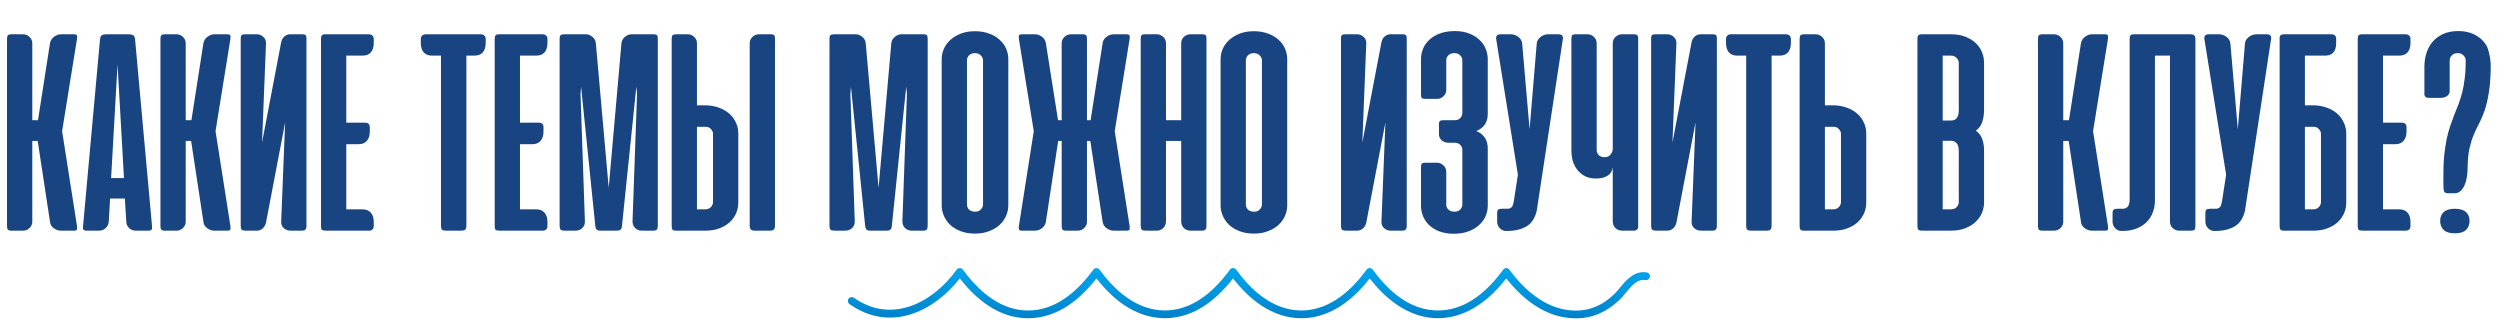 <?xml version="1.0" encoding="UTF-8"?> <svg xmlns="http://www.w3.org/2000/svg" width="802" height="103" viewBox="0 0 802 103" fill="none"><path d="M12.094 45.219H10.359V71.094C10.359 71.906 10.062 72.594 9.469 73.156C8.875 73.719 8.188 74 7.406 74H3.703C3.109 74 2.719 73.891 2.531 73.672C2.344 73.453 2.25 73.062 2.25 72.5V12.5C2.25 11.938 2.344 11.547 2.531 11.328C2.719 11.109 3.109 11 3.703 11H7.406C8.188 11 8.875 11.281 9.469 11.844C10.062 12.406 10.359 13.094 10.359 13.906V38.562H12.188L16.031 13.906C16.188 13.031 16.625 12.328 17.344 11.797C18.062 11.266 18.797 11 19.547 11H23.578C24.203 11 24.562 11.109 24.656 11.328C24.75 11.547 24.766 11.922 24.703 12.453L19.922 42.078L24.703 72.547C24.766 73.078 24.75 73.453 24.656 73.672C24.562 73.891 24.203 74 23.578 74H19.547C19.172 74 18.781 73.938 18.375 73.812C17.969 73.656 17.594 73.453 17.25 73.203C16.906 72.953 16.625 72.656 16.406 72.312C16.188 71.938 16.062 71.531 16.031 71.094L12.094 45.219ZM48.768 72.547C48.83 73.078 48.783 73.453 48.627 73.672C48.471 73.891 48.096 74 47.502 74H43.565C42.783 74 42.08 73.734 41.455 73.203C40.861 72.641 40.549 71.938 40.518 71.094L40.049 63.688H35.315L34.893 71.094C34.83 71.938 34.486 72.641 33.861 73.203C33.268 73.734 32.596 74 31.846 74H27.955C27.33 74 26.939 73.891 26.783 73.672C26.627 73.453 26.58 73.078 26.643 72.547L32.08 12.641C32.143 11.984 32.33 11.547 32.643 11.328C32.986 11.109 33.471 11 34.096 11H41.315C41.971 11 42.455 11.109 42.768 11.328C43.08 11.547 43.268 11.984 43.33 12.641L48.768 72.547ZM35.643 57.125H39.768L37.705 20.656L35.643 57.125ZM61.312 45.219H59.578V71.094C59.578 71.906 59.281 72.594 58.688 73.156C58.094 73.719 57.406 74 56.625 74H52.922C52.328 74 51.938 73.891 51.75 73.672C51.562 73.453 51.469 73.062 51.469 72.5V12.5C51.469 11.938 51.562 11.547 51.75 11.328C51.938 11.109 52.328 11 52.922 11H56.625C57.406 11 58.094 11.281 58.688 11.844C59.281 12.406 59.578 13.094 59.578 13.906V38.562H61.406L65.25 13.906C65.406 13.031 65.844 12.328 66.562 11.797C67.281 11.266 68.016 11 68.766 11H72.797C73.422 11 73.781 11.109 73.875 11.328C73.969 11.547 73.984 11.922 73.922 12.453L69.141 42.078L73.922 72.547C73.984 73.078 73.969 73.453 73.875 73.672C73.781 73.891 73.422 74 72.797 74H68.766C68.391 74 68 73.938 67.594 73.812C67.188 73.656 66.812 73.453 66.469 73.203C66.125 72.953 65.844 72.656 65.625 72.312C65.406 71.938 65.281 71.531 65.25 71.094L61.312 45.219ZM77.221 72.453V12.406C77.221 11.875 77.299 11.516 77.455 11.328C77.611 11.109 78.002 11 78.627 11H82.424C83.205 11 83.893 11.281 84.486 11.844C85.08 12.375 85.361 13.078 85.33 13.953L84.064 45.734L90.205 13.531C90.361 12.781 90.705 12.172 91.236 11.703C91.768 11.234 92.393 11 93.111 11H96.908C97.533 11 97.924 11.109 98.08 11.328C98.236 11.516 98.314 11.875 98.314 12.406V72.453C98.314 73.016 98.189 73.422 97.939 73.672C97.721 73.891 97.33 74 96.768 74H93.205C92.361 74 91.627 73.719 91.002 73.156C90.408 72.594 90.143 71.875 90.205 71L91.471 39.266L85.33 71.422C85.174 72.141 84.83 72.75 84.299 73.25C83.768 73.75 83.111 74 82.33 74H78.721C78.189 74 77.799 73.891 77.549 73.672C77.33 73.422 77.221 73.016 77.221 72.453ZM118.354 11C118.822 11 119.197 11.141 119.479 11.422C119.76 11.672 119.9 12.047 119.9 12.547V13.766C119.9 15.078 119.588 16.094 118.963 16.812C118.338 17.5 117.447 17.844 116.291 17.844H111.088V39.359H117.135C118.135 39.359 118.635 39.875 118.635 40.906V42.125C118.635 43.438 118.322 44.453 117.697 45.172C117.104 45.891 116.229 46.25 115.072 46.25H111.088V67.156H116.291C117.447 67.156 118.338 67.516 118.963 68.234C119.588 68.922 119.9 69.922 119.9 71.234V72.453C119.9 72.953 119.76 73.344 119.479 73.625C119.197 73.875 118.822 74 118.354 74H104.619C103.932 74 103.479 73.906 103.26 73.719C103.072 73.5 102.979 73.109 102.979 72.547V12.5C102.979 11.938 103.072 11.547 103.26 11.328C103.447 11.109 103.838 11 104.432 11H118.354ZM154.26 11C154.729 11 155.104 11.141 155.385 11.422C155.666 11.672 155.807 12.047 155.807 12.547V13.766C155.807 15.078 155.494 16.094 154.869 16.812C154.244 17.5 153.354 17.844 152.197 17.844H149.619V72.359C149.619 72.984 149.494 73.422 149.244 73.672C148.994 73.891 148.572 74 147.979 74H143.057C142.463 74 142.041 73.891 141.791 73.672C141.572 73.422 141.463 72.984 141.463 72.359V17.844H138.604C137.447 17.844 136.557 17.5 135.932 16.812C135.307 16.094 134.994 15.078 134.994 13.766V12.547C134.994 12.047 135.135 11.672 135.416 11.422C135.697 11.141 136.072 11 136.541 11H154.26ZM174.076 11C174.545 11 174.92 11.141 175.201 11.422C175.482 11.672 175.623 12.047 175.623 12.547V13.766C175.623 15.078 175.311 16.094 174.686 16.812C174.061 17.5 173.17 17.844 172.014 17.844H166.811V39.359H172.857C173.857 39.359 174.357 39.875 174.357 40.906V42.125C174.357 43.438 174.045 44.453 173.42 45.172C172.826 45.891 171.951 46.25 170.795 46.25H166.811V67.156H172.014C173.17 67.156 174.061 67.516 174.686 68.234C175.311 68.922 175.623 69.922 175.623 71.234V72.453C175.623 72.953 175.482 73.344 175.201 73.625C174.92 73.875 174.545 74 174.076 74H160.342C159.654 74 159.201 73.906 158.982 73.719C158.795 73.5 158.701 73.109 158.701 72.547V12.5C158.701 11.938 158.795 11.547 158.982 11.328C159.17 11.109 159.561 11 160.154 11H174.076ZM186.416 27.875L186.229 30.125L187.635 71C187.666 71.875 187.385 72.594 186.791 73.156C186.197 73.719 185.479 74 184.635 74H181.072C180.51 74 180.104 73.891 179.854 73.672C179.635 73.422 179.525 73.016 179.525 72.453V12.406C179.525 11.875 179.619 11.516 179.807 11.328C179.994 11.109 180.432 11 181.119 11H187.963C188.713 11 189.416 11.281 190.072 11.844C190.729 12.375 191.088 13.062 191.15 13.906L195.275 60.266L199.354 13.906C199.447 13.062 199.822 12.375 200.479 11.844C201.135 11.281 201.838 11 202.588 11H209.619C210.244 11 210.635 11.109 210.791 11.328C210.947 11.516 211.025 11.875 211.025 12.406V72.453C211.025 73.016 210.916 73.422 210.697 73.672C210.479 73.891 210.088 74 209.525 74H205.916C205.072 74 204.354 73.719 203.76 73.156C203.197 72.594 202.916 71.875 202.916 71L204.369 30.125L204.135 27.828L199.541 72.359C199.51 72.984 199.354 73.422 199.072 73.672C198.822 73.891 198.4 74 197.807 74H192.744C192.119 74 191.682 73.891 191.432 73.672C191.182 73.422 191.025 72.984 190.963 72.359L186.416 27.875ZM223.582 33.781H226.02C227.645 33.781 229.129 34.016 230.473 34.484C231.816 34.953 232.957 35.594 233.895 36.406C234.832 37.219 235.551 38.172 236.051 39.266C236.582 40.359 236.848 41.547 236.848 42.828V64.953C236.848 66.203 236.598 67.391 236.098 68.516C235.598 69.609 234.895 70.562 233.988 71.375C233.082 72.188 231.973 72.828 230.66 73.297C229.348 73.766 227.895 74 226.301 74H216.926C216.332 74 215.941 73.891 215.754 73.672C215.566 73.453 215.473 73.062 215.473 72.5V12.5C215.473 11.938 215.566 11.547 215.754 11.328C215.941 11.109 216.332 11 216.926 11H220.629C221.41 11 222.098 11.281 222.691 11.844C223.285 12.406 223.582 13.094 223.582 13.906V33.781ZM226.348 40.672H223.582V67.156H226.16C226.973 67.156 227.598 66.922 228.035 66.453C228.504 65.953 228.738 65.422 228.738 64.859V42.922C228.738 42.391 228.52 41.891 228.082 41.422C227.676 40.922 227.098 40.672 226.348 40.672ZM248.613 72.312V12.406C248.613 11.875 248.535 11.516 248.379 11.328C248.223 11.109 247.832 11 247.207 11H243.457C242.676 11 241.988 11.281 241.395 11.844C240.801 12.375 240.504 13.078 240.504 13.953V72.312C240.504 72.938 240.629 73.375 240.879 73.625C241.129 73.875 241.551 74 242.145 74H246.973C247.566 74 247.988 73.875 248.238 73.625C248.488 73.375 248.613 72.938 248.613 72.312ZM272.988 27.875L272.801 30.125L274.207 71C274.238 71.875 273.957 72.594 273.363 73.156C272.77 73.719 272.051 74 271.207 74H267.645C267.082 74 266.676 73.891 266.426 73.672C266.207 73.422 266.098 73.016 266.098 72.453V12.406C266.098 11.875 266.191 11.516 266.379 11.328C266.566 11.109 267.004 11 267.691 11H274.535C275.285 11 275.988 11.281 276.645 11.844C277.301 12.375 277.66 13.062 277.723 13.906L281.848 60.266L285.926 13.906C286.02 13.062 286.395 12.375 287.051 11.844C287.707 11.281 288.41 11 289.16 11H296.191C296.816 11 297.207 11.109 297.363 11.328C297.52 11.516 297.598 11.875 297.598 12.406V72.453C297.598 73.016 297.488 73.422 297.27 73.672C297.051 73.891 296.66 74 296.098 74H292.488C291.645 74 290.926 73.719 290.332 73.156C289.77 72.594 289.488 71.875 289.488 71L290.941 30.125L290.707 27.828L286.113 72.359C286.082 72.984 285.926 73.422 285.645 73.672C285.395 73.891 284.973 74 284.379 74H279.316C278.691 74 278.254 73.891 278.004 73.672C277.754 73.422 277.598 72.984 277.535 72.359L272.988 27.875ZM302.092 19.062C302.092 17.875 302.326 16.734 302.795 15.641C303.295 14.547 303.998 13.594 304.904 12.781C305.842 11.938 306.967 11.266 308.279 10.766C309.592 10.266 311.092 10.016 312.779 10.016C314.467 10.016 315.967 10.266 317.279 10.766C318.623 11.234 319.748 11.891 320.654 12.734C321.592 13.547 322.295 14.5 322.764 15.594C323.232 16.688 323.467 17.844 323.467 19.062V65.844C323.467 67 323.232 68.125 322.764 69.219C322.295 70.312 321.607 71.281 320.701 72.125C319.795 72.969 318.67 73.641 317.326 74.141C316.014 74.672 314.498 74.938 312.779 74.938C311.029 74.938 309.482 74.672 308.139 74.141C306.826 73.641 305.717 72.969 304.811 72.125C303.936 71.281 303.264 70.312 302.795 69.219C302.326 68.125 302.092 67 302.092 65.844V19.062ZM310.201 65.609C310.201 66.234 310.42 66.781 310.857 67.25C311.326 67.688 311.998 67.906 312.873 67.906C313.686 67.906 314.295 67.656 314.701 67.156C315.139 66.656 315.357 66.141 315.357 65.609V19.344C315.357 18.781 315.123 18.266 314.654 17.797C314.217 17.297 313.592 17.047 312.779 17.047C311.967 17.047 311.326 17.281 310.857 17.75C310.42 18.219 310.201 18.75 310.201 19.344V65.609ZM335.525 71.094C335.4 71.969 334.979 72.672 334.26 73.203C333.541 73.734 332.807 74 332.057 74H327.979C327.354 74 326.994 73.891 326.9 73.672C326.807 73.453 326.791 73.078 326.854 72.547L331.635 42.078L326.854 12.453C326.791 11.922 326.807 11.547 326.9 11.328C326.994 11.109 327.354 11 327.979 11H332.057C332.807 11 333.541 11.266 334.26 11.797C334.979 12.328 335.4 13.031 335.525 13.906L339.416 38.562H340.588V13.906C340.588 13.094 340.885 12.406 341.479 11.844C342.072 11.281 342.744 11 343.494 11H347.244C347.838 11 348.229 11.109 348.416 11.328C348.604 11.547 348.697 11.938 348.697 12.5V38.562H349.869L353.713 13.906C353.838 13.031 354.26 12.328 354.979 11.797C355.729 11.266 356.479 11 357.229 11H361.26C361.885 11 362.244 11.109 362.338 11.328C362.432 11.547 362.447 11.922 362.385 12.453L357.604 42.078L362.385 72.547C362.447 73.078 362.432 73.453 362.338 73.672C362.244 73.891 361.885 74 361.26 74H357.229C356.479 74 355.729 73.734 354.979 73.203C354.26 72.672 353.838 71.969 353.713 71.094L349.775 45.219H348.697V71.094C348.697 71.906 348.4 72.594 347.807 73.156C347.213 73.719 346.525 74 345.744 74H342.041C341.447 74 341.057 73.891 340.869 73.672C340.682 73.453 340.588 73.062 340.588 72.5V45.219H339.463L335.525 71.094ZM387.035 72.453C387.035 73.016 386.91 73.422 386.66 73.672C386.441 73.891 386.066 74 385.535 74H381.926C381.082 74 380.363 73.719 379.77 73.156C379.207 72.594 378.926 71.875 378.926 71V45.219H374.051V71C374.051 71.875 373.754 72.594 373.16 73.156C372.598 73.719 371.895 74 371.051 74H367.488C366.926 74 366.52 73.891 366.27 73.672C366.051 73.422 365.941 73.016 365.941 72.453V12.406C365.941 11.875 366.02 11.516 366.176 11.328C366.332 11.109 366.723 11 367.348 11H371.145C371.895 11 372.566 11.281 373.16 11.844C373.754 12.375 374.051 13.078 374.051 13.953V38.562H378.926V13.953C378.926 13.078 379.207 12.375 379.77 11.844C380.363 11.281 381.051 11 381.832 11H385.629C386.254 11 386.645 11.109 386.801 11.328C386.957 11.516 387.035 11.875 387.035 12.406V72.453ZM391.564 19.062C391.564 17.875 391.799 16.734 392.268 15.641C392.768 14.547 393.471 13.594 394.377 12.781C395.314 11.938 396.439 11.266 397.752 10.766C399.064 10.266 400.564 10.016 402.252 10.016C403.939 10.016 405.439 10.266 406.752 10.766C408.096 11.234 409.221 11.891 410.127 12.734C411.064 13.547 411.768 14.5 412.236 15.594C412.705 16.688 412.939 17.844 412.939 19.062V65.844C412.939 67 412.705 68.125 412.236 69.219C411.768 70.312 411.08 71.281 410.174 72.125C409.268 72.969 408.143 73.641 406.799 74.141C405.486 74.672 403.971 74.938 402.252 74.938C400.502 74.938 398.955 74.672 397.611 74.141C396.299 73.641 395.189 72.969 394.283 72.125C393.408 71.281 392.736 70.312 392.268 69.219C391.799 68.125 391.564 67 391.564 65.844V19.062ZM399.674 65.609C399.674 66.234 399.893 66.781 400.33 67.25C400.799 67.688 401.471 67.906 402.346 67.906C403.158 67.906 403.768 67.656 404.174 67.156C404.611 66.656 404.83 66.141 404.83 65.609V19.344C404.83 18.781 404.596 18.266 404.127 17.797C403.689 17.297 403.064 17.047 402.252 17.047C401.439 17.047 400.799 17.281 400.33 17.75C399.893 18.219 399.674 18.75 399.674 19.344V65.609ZM430.189 72.453V12.406C430.189 11.875 430.268 11.516 430.424 11.328C430.58 11.109 430.971 11 431.596 11H435.393C436.174 11 436.861 11.281 437.455 11.844C438.049 12.375 438.33 13.078 438.299 13.953L437.033 45.734L443.174 13.531C443.33 12.781 443.674 12.172 444.205 11.703C444.736 11.234 445.361 11 446.08 11H449.877C450.502 11 450.893 11.109 451.049 11.328C451.205 11.516 451.283 11.875 451.283 12.406V72.453C451.283 73.016 451.158 73.422 450.908 73.672C450.689 73.891 450.299 74 449.736 74H446.174C445.33 74 444.596 73.719 443.971 73.156C443.377 72.594 443.111 71.875 443.174 71L444.439 39.266L438.299 71.422C438.143 72.141 437.799 72.75 437.268 73.25C436.736 73.75 436.08 74 435.299 74H431.689C431.158 74 430.768 73.891 430.518 73.672C430.299 73.422 430.189 73.016 430.189 72.453ZM464.572 45.781C463.76 45.781 463.057 45.516 462.463 44.984C461.9 44.453 461.619 43.828 461.619 43.109V39.828C461.619 39.297 461.729 38.953 461.947 38.797C462.166 38.641 462.541 38.562 463.072 38.562H466.635C467.447 38.562 468.057 38.328 468.463 37.859C468.9 37.359 469.119 36.844 469.119 36.312V19.344C469.119 18.781 468.9 18.266 468.463 17.797C468.025 17.297 467.385 17.047 466.541 17.047C465.729 17.047 465.088 17.281 464.619 17.75C464.182 18.188 463.963 18.719 463.963 19.344V28.812C463.963 29.625 463.666 30.312 463.072 30.875C462.479 31.438 461.791 31.719 461.01 31.719H457.26C456.666 31.719 456.275 31.625 456.088 31.438C455.932 31.219 455.854 30.844 455.854 30.312V19.016C455.854 17.797 456.088 16.641 456.557 15.547C457.025 14.453 457.713 13.5 458.619 12.688C459.525 11.844 460.65 11.188 461.994 10.719C463.369 10.219 464.932 9.969 466.682 9.969C468.4 9.969 469.916 10.219 471.229 10.719C472.572 11.219 473.682 11.891 474.557 12.734C475.463 13.547 476.135 14.5 476.572 15.594C477.041 16.688 477.275 17.828 477.275 19.016V36.5C477.275 39.188 476.057 41.031 473.619 42.031C476.057 43.062 477.275 44.922 477.275 47.609V65.984C477.275 67.141 477.041 68.266 476.572 69.359C476.104 70.422 475.4 71.375 474.463 72.219C473.557 73.062 472.416 73.734 471.041 74.234C469.697 74.734 468.15 74.984 466.4 74.984C464.65 74.984 463.104 74.734 461.76 74.234C460.447 73.734 459.354 73.062 458.479 72.219C457.604 71.375 456.947 70.422 456.51 69.359C456.072 68.266 455.854 67.141 455.854 65.984V53.656C455.854 53.094 455.932 52.719 456.088 52.531C456.275 52.312 456.666 52.203 457.26 52.203H461.057C461.775 52.203 462.432 52.484 463.025 53.047C463.65 53.578 463.963 54.297 463.963 55.203V65.656C463.963 66.281 464.197 66.812 464.666 67.25C465.135 67.688 465.791 67.906 466.635 67.906C467.447 67.906 468.057 67.672 468.463 67.203C468.9 66.703 469.119 66.188 469.119 65.656V47.984C469.119 47.453 468.9 46.953 468.463 46.484C468.025 46.016 467.385 45.781 466.541 45.781H464.572ZM492.99 67.578C492.428 69.984 491.318 71.672 489.662 72.641C488.006 73.609 485.912 74.094 483.381 74.094H483.193C482.381 74.094 481.693 73.797 481.131 73.203C480.568 72.609 480.287 71.922 480.287 71.141V68.422C480.287 67.797 480.396 67.406 480.615 67.25C480.865 67.062 481.287 66.969 481.881 66.969H483.803C484.365 66.906 484.787 66.688 485.068 66.312C485.35 65.906 485.568 65.109 485.725 63.922L486.943 56.047L480.006 12.734C479.912 12.203 479.959 11.781 480.146 11.469C480.365 11.156 480.787 11 481.412 11H484.787C485.162 11 485.553 11.078 485.959 11.234C486.365 11.359 486.74 11.562 487.084 11.844C487.428 12.094 487.709 12.406 487.928 12.781C488.146 13.125 488.271 13.5 488.303 13.906L490.693 41.469L492.99 13.906C493.021 13.5 493.146 13.125 493.365 12.781C493.615 12.406 493.912 12.094 494.256 11.844C494.6 11.562 494.975 11.359 495.381 11.234C495.787 11.078 496.178 11 496.553 11H499.928C501.115 11 501.584 11.578 501.334 12.734L492.99 67.578ZM517.371 13.953C517.371 13.078 517.668 12.375 518.262 11.844C518.855 11.281 519.527 11 520.277 11H524.074C524.699 11 525.09 11.109 525.246 11.328C525.434 11.516 525.527 11.875 525.527 12.406V72.453C525.527 73.016 525.402 73.422 525.152 73.672C524.934 73.891 524.543 74 523.98 74H520.418C519.543 74 518.809 73.719 518.215 73.156C517.652 72.594 517.371 71.875 517.371 71V53.703C517.215 54.828 516.684 55.703 515.777 56.328C514.871 56.953 513.59 57.266 511.934 57.266C510.715 57.266 509.621 57.047 508.652 56.609C507.715 56.141 506.902 55.516 506.215 54.734C505.527 53.922 504.996 52.969 504.621 51.875C504.277 50.781 504.105 49.594 504.105 48.312V12.406C504.105 11.875 504.184 11.516 504.34 11.328C504.496 11.109 504.887 11 505.512 11H509.309C510.059 11 510.73 11.281 511.324 11.844C511.918 12.375 512.215 13.078 512.215 13.953V48.125C512.215 48.719 512.418 49.25 512.824 49.719C513.262 50.188 513.918 50.422 514.793 50.422C515.605 50.422 516.23 50.141 516.668 49.578C517.137 48.984 517.371 48.375 517.371 47.75V13.953ZM529.682 72.453V12.406C529.682 11.875 529.76 11.516 529.916 11.328C530.072 11.109 530.463 11 531.088 11H534.885C535.666 11 536.354 11.281 536.947 11.844C537.541 12.375 537.822 13.078 537.791 13.953L536.525 45.734L542.666 13.531C542.822 12.781 543.166 12.172 543.697 11.703C544.229 11.234 544.854 11 545.572 11H549.369C549.994 11 550.385 11.109 550.541 11.328C550.697 11.516 550.775 11.875 550.775 12.406V72.453C550.775 73.016 550.65 73.422 550.4 73.672C550.182 73.891 549.791 74 549.229 74H545.666C544.822 74 544.088 73.719 543.463 73.156C542.869 72.594 542.604 71.875 542.666 71L543.932 39.266L537.791 71.422C537.635 72.141 537.291 72.75 536.76 73.25C536.229 73.75 535.572 74 534.791 74H531.182C530.65 74 530.26 73.891 530.01 73.672C529.791 73.422 529.682 73.016 529.682 72.453ZM572.971 11C573.439 11 573.814 11.141 574.096 11.422C574.377 11.672 574.518 12.047 574.518 12.547V13.766C574.518 15.078 574.205 16.094 573.58 16.812C572.955 17.5 572.064 17.844 570.908 17.844H568.33V72.359C568.33 72.984 568.205 73.422 567.955 73.672C567.705 73.891 567.283 74 566.689 74H561.768C561.174 74 560.752 73.891 560.502 73.672C560.283 73.422 560.174 72.984 560.174 72.359V17.844H557.314C556.158 17.844 555.268 17.5 554.643 16.812C554.018 16.094 553.705 15.078 553.705 13.766V12.547C553.705 12.047 553.846 11.672 554.127 11.422C554.408 11.141 554.783 11 555.252 11H572.971ZM585.428 33.781H587.865C589.49 33.781 590.975 34.016 592.318 34.484C593.662 34.953 594.803 35.594 595.74 36.406C596.678 37.219 597.396 38.172 597.896 39.266C598.428 40.359 598.693 41.547 598.693 42.828V64.953C598.693 66.203 598.443 67.391 597.943 68.516C597.443 69.609 596.74 70.562 595.834 71.375C594.928 72.188 593.818 72.828 592.506 73.297C591.193 73.766 589.74 74 588.146 74H578.771C578.178 74 577.787 73.891 577.6 73.672C577.412 73.453 577.318 73.062 577.318 72.5V12.5C577.318 11.938 577.412 11.547 577.6 11.328C577.787 11.109 578.178 11 578.771 11H582.475C583.256 11 583.943 11.281 584.537 11.844C585.131 12.406 585.428 13.094 585.428 13.906V33.781ZM588.193 40.672H585.428V67.156H588.006C588.818 67.156 589.443 66.922 589.881 66.453C590.35 65.953 590.584 65.422 590.584 64.859V42.922C590.584 42.391 590.365 41.891 589.928 41.422C589.521 40.922 588.943 40.672 588.193 40.672ZM616.564 74C615.971 74 615.58 73.891 615.393 73.672C615.205 73.453 615.111 73.062 615.111 72.5V12.5C615.111 11.938 615.205 11.547 615.393 11.328C615.58 11.109 615.971 11 616.564 11H625.939C627.689 11 629.221 11.266 630.533 11.797C631.877 12.328 632.986 13.016 633.861 13.859C634.736 14.703 635.393 15.672 635.83 16.766C636.268 17.859 636.486 18.969 636.486 20.094V35.188C636.486 36.625 636.299 37.922 635.924 39.078C635.549 40.234 634.861 41.188 633.861 41.938C634.861 42.656 635.549 43.562 635.924 44.656C636.299 45.75 636.486 46.953 636.486 48.266V64.953C636.486 66.047 636.268 67.141 635.83 68.234C635.393 69.297 634.721 70.266 633.814 71.141C632.939 71.984 631.83 72.672 630.486 73.203C629.174 73.734 627.627 74 625.846 74H616.564ZM623.221 45.172V67.156H625.799C626.611 67.156 627.236 66.922 627.674 66.453C628.143 65.953 628.377 65.422 628.377 64.859V48.359C628.377 48.016 628.346 47.656 628.283 47.281C628.221 46.906 628.096 46.562 627.908 46.25C627.721 45.938 627.471 45.688 627.158 45.5C626.846 45.281 626.455 45.172 625.986 45.172H623.221ZM623.221 17.844V38.656H625.986C626.455 38.656 626.846 38.562 627.158 38.375C627.471 38.156 627.721 37.891 627.908 37.578C628.096 37.266 628.221 36.922 628.283 36.547C628.346 36.172 628.377 35.812 628.377 35.469V20.141C628.377 19.578 628.143 19.062 627.674 18.594C627.236 18.094 626.611 17.844 625.799 17.844H623.221ZM663.627 45.219H661.893V71.094C661.893 71.906 661.596 72.594 661.002 73.156C660.408 73.719 659.721 74 658.939 74H655.236C654.643 74 654.252 73.891 654.064 73.672C653.877 73.453 653.783 73.062 653.783 72.5V12.5C653.783 11.938 653.877 11.547 654.064 11.328C654.252 11.109 654.643 11 655.236 11H658.939C659.721 11 660.408 11.281 661.002 11.844C661.596 12.406 661.893 13.094 661.893 13.906V38.562H663.721L667.564 13.906C667.721 13.031 668.158 12.328 668.877 11.797C669.596 11.266 670.33 11 671.08 11H675.111C675.736 11 676.096 11.109 676.189 11.328C676.283 11.547 676.299 11.922 676.236 12.453L671.455 42.078L676.236 72.547C676.299 73.078 676.283 73.453 676.189 73.672C676.096 73.891 675.736 74 675.111 74H671.08C670.705 74 670.314 73.938 669.908 73.812C669.502 73.656 669.127 73.453 668.783 73.203C668.439 72.953 668.158 72.656 667.939 72.312C667.721 71.938 667.596 71.531 667.564 71.094L663.627 45.219ZM691.301 64.25C691.301 65.656 691.066 66.969 690.598 68.188C690.16 69.375 689.488 70.406 688.582 71.281C687.707 72.156 686.613 72.844 685.301 73.344C683.988 73.844 682.488 74.094 680.801 74.094H680.613C679.801 74.094 679.113 73.797 678.551 73.203C677.988 72.609 677.707 71.922 677.707 71.141V68.422C677.707 67.797 677.832 67.406 678.082 67.25C678.332 67.062 678.738 66.969 679.301 66.969H681.223C681.816 66.906 682.285 66.656 682.629 66.219C683.004 65.75 683.191 65 683.191 63.969V12.5C683.191 11.938 683.285 11.547 683.473 11.328C683.66 11.109 684.051 11 684.645 11H702.738C703.301 11 703.691 11.125 703.91 11.375C704.16 11.594 704.285 11.984 704.285 12.547V72.594C704.285 73.125 704.191 73.5 704.004 73.719C703.848 73.906 703.457 74 702.832 74H699.082C698.301 74 697.613 73.734 697.02 73.203C696.426 72.641 696.129 71.922 696.129 71.047V17.844H691.301V64.25ZM720.188 67.578C719.625 69.984 718.516 71.672 716.859 72.641C715.203 73.609 713.109 74.094 710.578 74.094H710.391C709.578 74.094 708.891 73.797 708.328 73.203C707.766 72.609 707.484 71.922 707.484 71.141V68.422C707.484 67.797 707.594 67.406 707.813 67.25C708.063 67.062 708.484 66.969 709.078 66.969H711C711.563 66.906 711.984 66.688 712.266 66.312C712.547 65.906 712.766 65.109 712.922 63.922L714.141 56.047L707.203 12.734C707.109 12.203 707.156 11.781 707.344 11.469C707.563 11.156 707.984 11 708.609 11H711.984C712.359 11 712.75 11.078 713.156 11.234C713.563 11.359 713.938 11.562 714.281 11.844C714.625 12.094 714.906 12.406 715.125 12.781C715.344 13.125 715.469 13.5 715.5 13.906L717.891 41.469L720.188 13.906C720.219 13.5 720.344 13.125 720.563 12.781C720.813 12.406 721.109 12.094 721.453 11.844C721.797 11.562 722.172 11.359 722.578 11.234C722.984 11.078 723.375 11 723.75 11H727.125C728.313 11 728.781 11.578 728.531 12.734L720.188 67.578ZM741.85 33.781C743.475 33.781 744.959 34.016 746.303 34.484C747.646 34.953 748.787 35.594 749.725 36.406C750.662 37.219 751.381 38.188 751.881 39.312C752.412 40.406 752.678 41.578 752.678 42.828V64.953C752.678 66.234 752.428 67.422 751.928 68.516C751.428 69.609 750.725 70.562 749.818 71.375C748.912 72.188 747.803 72.828 746.49 73.297C745.178 73.766 743.725 74 742.131 74H732.756C732.162 74 731.771 73.891 731.584 73.672C731.396 73.453 731.303 73.062 731.303 72.5V12.5V12.219C731.303 11.719 731.459 11.375 731.771 11.188C731.803 11.188 731.834 11.172 731.865 11.141L732.475 11H732.756H747.943C748.943 11 749.443 11.516 749.443 12.547V13.766C749.443 16.484 748.256 17.844 745.881 17.844H739.412V33.781H741.85ZM739.412 40.672V67.156H741.99C742.803 67.156 743.428 66.922 743.865 66.453C744.334 65.953 744.568 65.422 744.568 64.859V42.922C744.568 42.391 744.35 41.891 743.912 41.422C743.506 40.922 742.928 40.672 742.178 40.672H739.412ZM771.732 11C772.201 11 772.576 11.141 772.857 11.422C773.139 11.672 773.279 12.047 773.279 12.547V13.766C773.279 15.078 772.967 16.094 772.342 16.812C771.717 17.5 770.826 17.844 769.67 17.844H764.467V39.359H770.514C771.514 39.359 772.014 39.875 772.014 40.906V42.125C772.014 43.438 771.701 44.453 771.076 45.172C770.482 45.891 769.607 46.25 768.451 46.25H764.467V67.156H769.67C770.826 67.156 771.717 67.516 772.342 68.234C772.967 68.922 773.279 69.922 773.279 71.234V72.453C773.279 72.953 773.139 73.344 772.857 73.625C772.576 73.875 772.201 74 771.732 74H757.998C757.311 74 756.857 73.906 756.639 73.719C756.451 73.5 756.357 73.109 756.357 72.547V12.5C756.357 11.938 756.451 11.547 756.639 11.328C756.826 11.109 757.217 11 757.811 11H771.732ZM785.385 62C784.791 62 784.385 61.859 784.166 61.578C783.979 61.266 783.885 60.891 783.885 60.453C783.885 59.922 783.869 59.406 783.838 58.906C783.838 58.406 783.838 57.891 783.838 57.359C783.807 54.641 783.885 52.25 784.072 50.188C784.291 48.125 784.557 46.297 784.869 44.703C785.213 43.078 785.604 41.641 786.041 40.391C786.479 39.109 786.916 37.906 787.354 36.781C787.822 35.625 788.275 34.484 788.713 33.359C789.15 32.203 789.541 30.953 789.885 29.609C790.229 28.266 790.494 26.766 790.682 25.109C790.9 23.453 791.01 21.531 791.01 19.344C791.01 18.812 790.775 18.297 790.307 17.797C789.869 17.297 789.244 17.047 788.432 17.047C787.619 17.047 786.979 17.297 786.51 17.797C786.072 18.266 785.854 18.781 785.854 19.344V29.281C785.854 29.625 785.76 29.938 785.572 30.219C785.416 30.469 785.197 30.688 784.916 30.875C784.666 31.031 784.369 31.156 784.025 31.25C783.713 31.344 783.4 31.391 783.088 31.391H779.15C778.213 31.391 777.744 30.969 777.744 30.125V21.406C777.744 19.969 777.947 18.562 778.354 17.188C778.76 15.812 779.4 14.594 780.275 13.531C781.15 12.469 782.275 11.609 783.65 10.953C785.025 10.297 786.666 9.969 788.572 9.969C790.916 9.969 792.885 10.469 794.479 11.469C796.104 12.438 797.275 13.719 797.994 15.312C798.744 17.438 799.088 19.656 799.025 21.969C798.963 25.156 798.744 27.828 798.369 29.984C798.025 32.109 797.588 33.938 797.057 35.469C796.525 37 795.947 38.359 795.322 39.547C794.697 40.703 794.119 41.922 793.588 43.203C793.057 44.453 792.604 45.891 792.229 47.516C791.854 49.141 791.65 51.156 791.619 53.562C791.619 54.656 791.541 55.703 791.385 56.703C791.229 57.703 790.979 58.609 790.635 59.422C790.291 60.203 789.854 60.828 789.322 61.297C788.791 61.766 788.135 62 787.354 62H785.385ZM787.494 66.969C789.15 66.969 790.354 67.328 791.104 68.047C791.854 68.734 792.229 69.672 792.229 70.859C792.229 72.047 791.854 73.016 791.104 73.766C790.354 74.484 789.15 74.844 787.494 74.844C785.869 74.844 784.682 74.484 783.932 73.766C783.182 73.016 782.807 72.047 782.807 70.859C782.807 69.672 783.182 68.734 783.932 68.047C784.682 67.328 785.869 66.969 787.494 66.969Z" fill="#184482"></path><path d="M505.51 102.113C495.601 102.113 488.087 95.503 483.218 89.306C476.731 97.663 469.181 102.068 461.31 102.07C461.31 102.07 461.307 102.07 461.304 102.07C453.431 102.07 445.881 97.664 439.391 89.305C432.934 97.671 425.387 102.081 417.478 102.083H417.475C407.673 102.084 400.283 95.423 395.562 89.304C389.061 97.671 381.8 101.963 373.956 102.068C373.86 102.068 373.764 102.069 373.67 102.069C365.772 102.069 358.222 97.671 351.738 89.311C345.13 97.786 337.764 102.081 329.822 102.083C329.822 102.083 329.819 102.083 329.816 102.083C321.896 102.083 314.53 97.787 307.906 89.306C299.392 100.138 285.487 106.679 272.524 97.555C271.967 97.162 271.832 96.389 272.225 95.829C272.621 95.27 273.392 95.136 273.953 95.53C286.053 104.048 299.219 97.147 306.898 86.526C307.129 86.205 307.499 86.015 307.898 86.013C307.898 86.013 307.9 86.013 307.903 86.013C308.296 86.013 308.667 86.2 308.9 86.518C315.288 95.202 322.327 99.606 329.816 99.606C329.819 99.606 329.822 99.606 329.822 99.606C337.333 99.604 344.372 95.2 350.744 86.519C350.974 86.201 351.345 86.013 351.741 86.013C351.743 86.013 351.743 86.013 351.743 86.013C352.139 86.014 352.51 86.203 352.743 86.523C357.088 92.502 364.231 99.592 373.67 99.592C373.753 99.592 373.838 99.592 373.923 99.59C381.352 99.492 388.298 95.09 394.565 86.508C394.798 86.189 395.172 86 395.564 86C395.567 86 395.57 86 395.57 86C395.965 86.002 396.339 86.193 396.57 86.514C400.876 92.487 408 99.606 417.475 99.606C417.475 99.606 417.475 99.606 417.478 99.606C426.942 99.604 434.071 92.485 438.383 86.514C438.617 86.191 438.99 86.001 439.386 86H439.388C439.787 86 440.157 86.189 440.391 86.511C446.702 95.191 453.738 99.593 461.304 99.593C461.307 99.593 461.307 99.593 461.31 99.593C468.868 99.591 475.901 95.193 482.212 86.523C482.443 86.203 482.814 86.014 483.209 86.013C483.212 86.013 483.212 86.013 483.212 86.013C483.608 86.013 483.978 86.2 484.212 86.518C488.875 92.862 496.598 100.304 506.856 99.589C512.052 99.239 515.894 96.356 518.204 93.997C518.668 93.526 519.14 92.951 519.634 92.346C521.579 89.985 524.232 86.751 528.266 87.386C528.942 87.493 529.403 88.128 529.296 88.803C529.192 89.479 528.56 89.941 527.879 89.833C525.248 89.417 523.372 91.707 521.549 93.92C521.002 94.584 520.483 95.214 519.975 95.731C517.363 98.397 512.997 101.659 507.023 102.062C506.51 102.096 506.007 102.113 505.51 102.113Z" fill="url(#paint0_linear_2620_877)"></path><defs><linearGradient id="paint0_linear_2620_877" x1="400.656" y1="120.604" x2="400.656" y2="86" gradientUnits="userSpaceOnUse"><stop offset="0.131" stop-color="#005BA5"></stop><stop offset="0.35" stop-color="#0071BA"></stop><stop offset="0.775" stop-color="#0096DE"></stop><stop offset="1" stop-color="#00A4EC"></stop></linearGradient></defs></svg> 